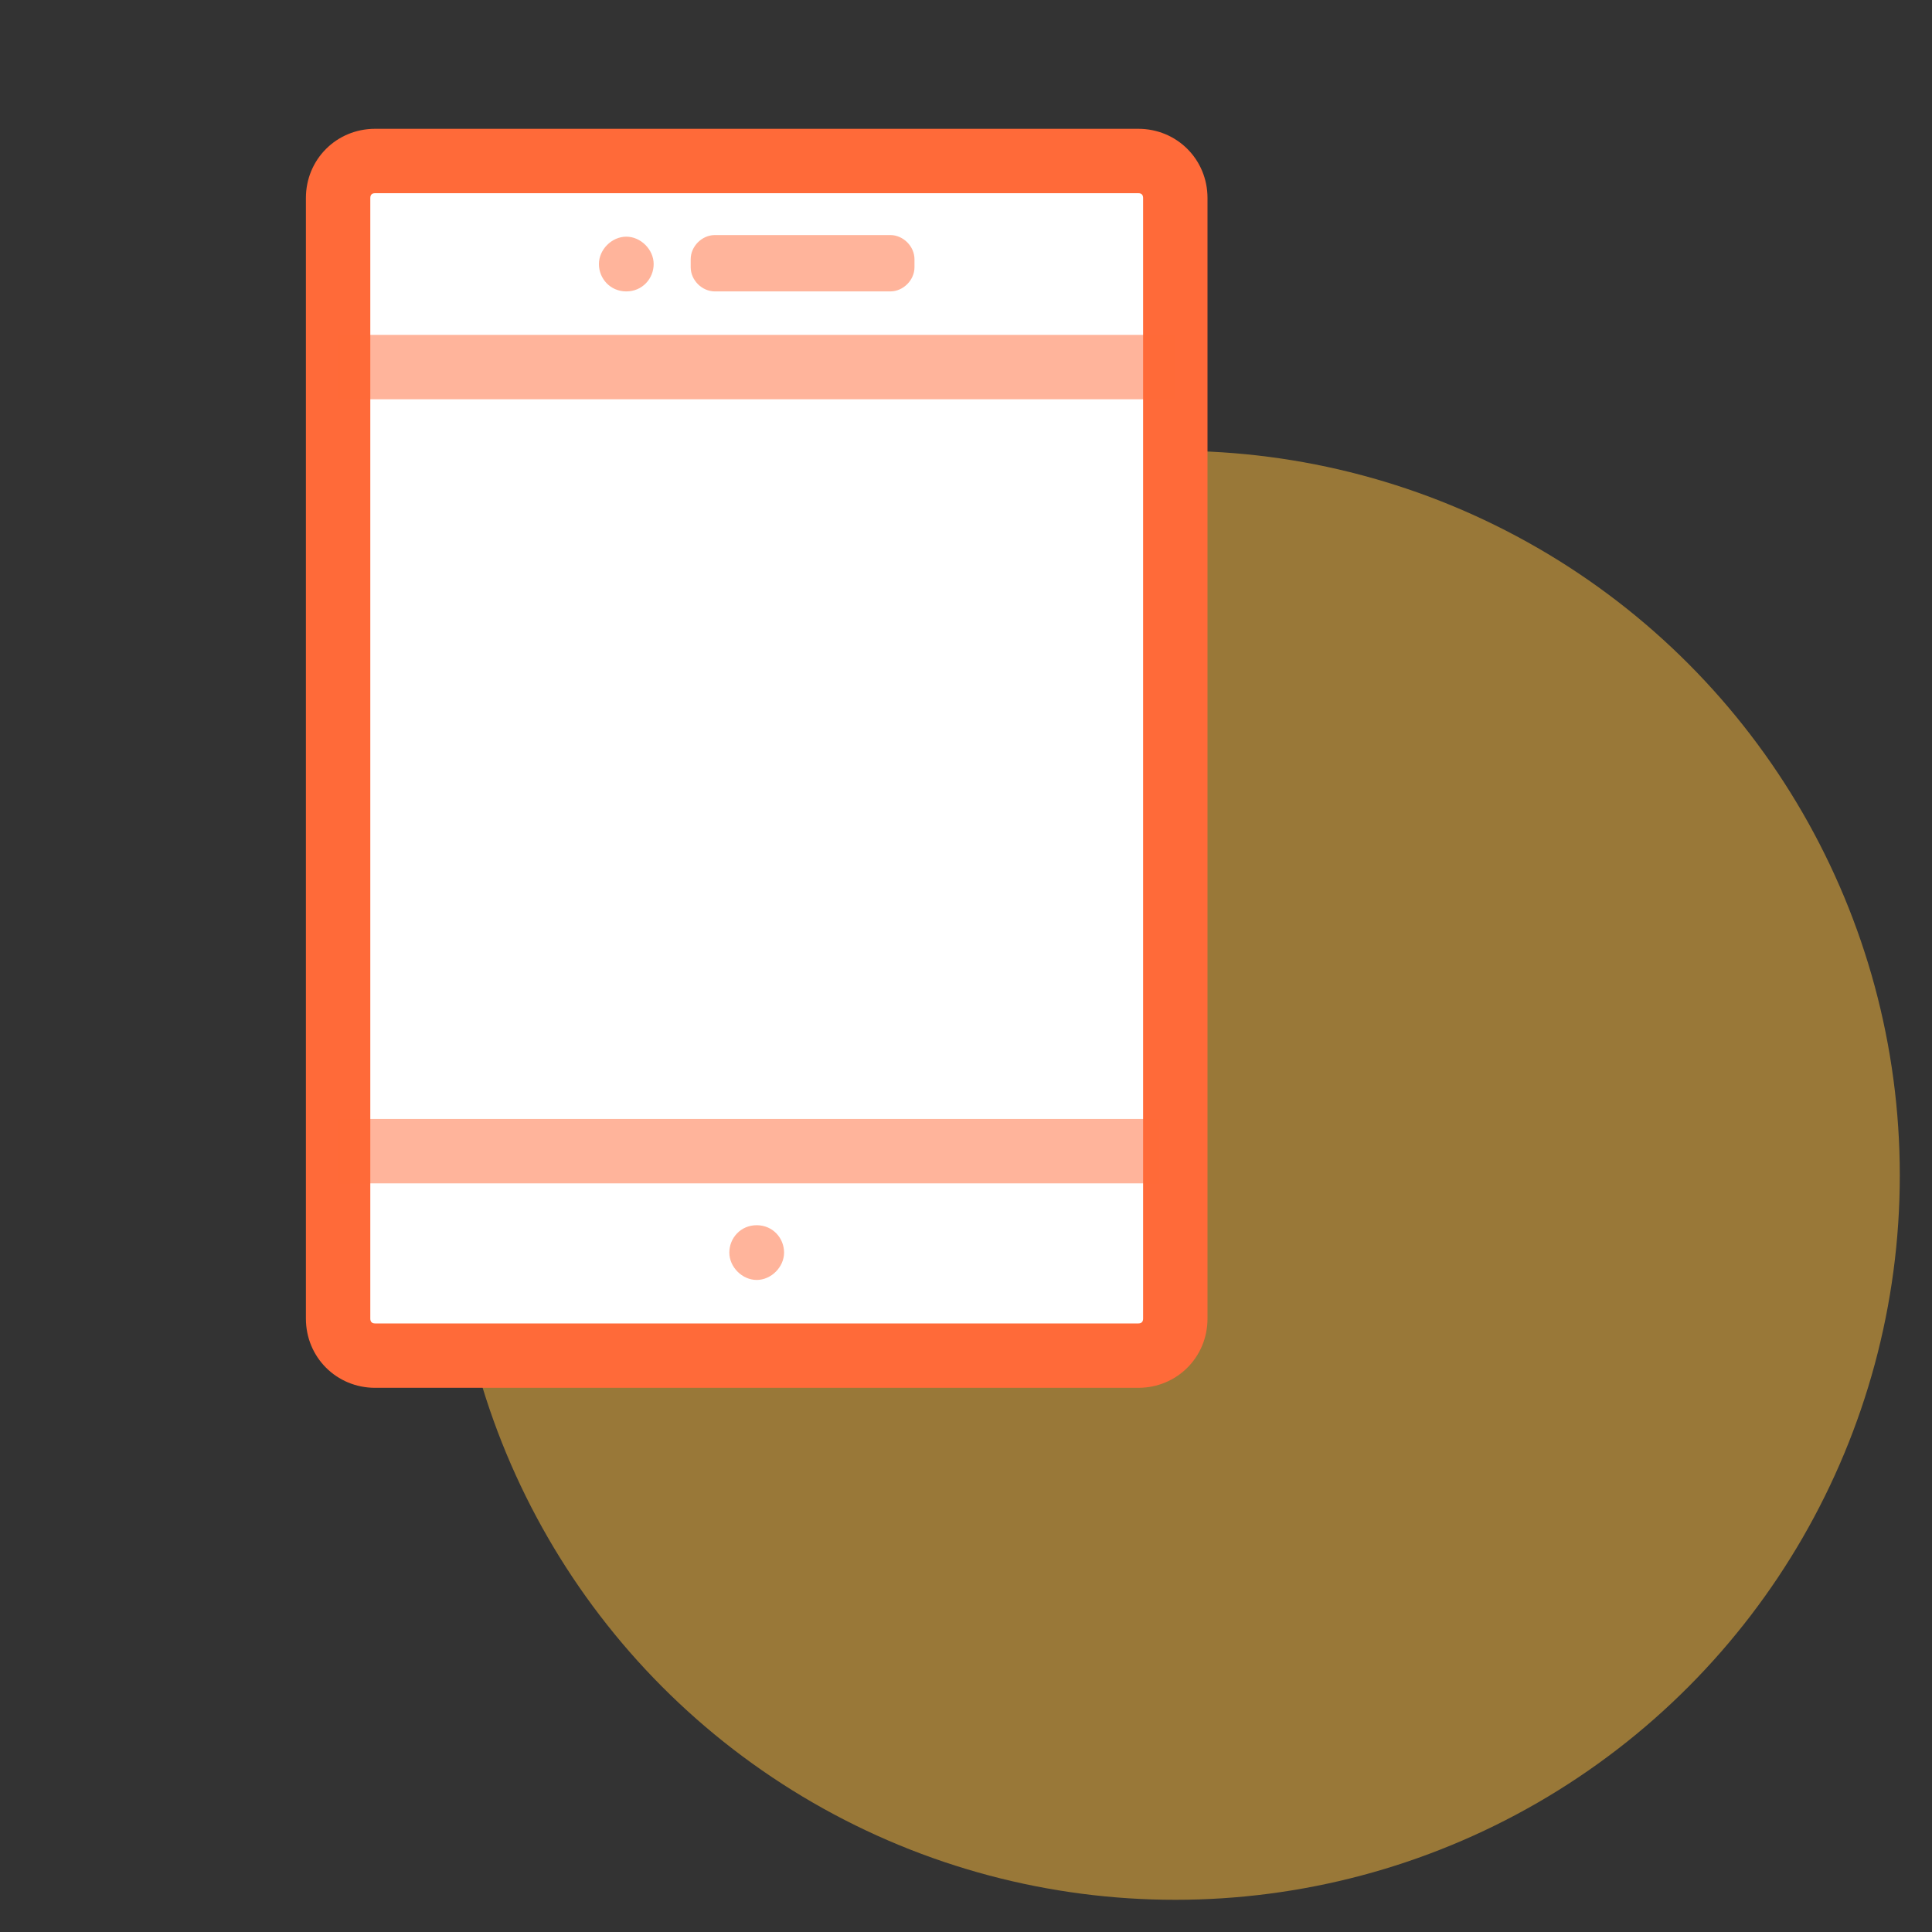 <?xml version="1.0" encoding="UTF-8"?> <svg xmlns="http://www.w3.org/2000/svg" width="120" height="120" viewBox="0 0 120 120"><rect x="0" y="0" width="120" height="120" fill="#333333" stroke="none"/><style type="text/css">.st0{fill:#FFBF3F;} .st1{fill:#267FFC;} .st2{fill:#14E6AB;} .st3{fill:#FFFFFF;} .st4{fill:#D4E5FE;} .st5{fill:#EDEDED;} .st6{fill:#99EBD4;} .st7{fill:#7DB2FD;} .st8{opacity:0.5;} .st9{fill:#FFDFD4;} .st10{fill:#333333;} .st11{fill:#B2B2B2;} .st12{fill:#FFF2D9;} .st13{fill:#666666;} .st14{fill:#FF6A39;} .st15{fill:#FFE5B2;} .st16{fill:#FFC9B8;} .st17{opacity:0.7;fill:#14E6AB;} .st18{opacity:0.5;fill:#267FFC;} .st19{fill:#F5F5F5;} .st20{opacity:0.5;fill:#FFBF3F;} .st21{opacity:0.5;fill:#FF6A39;} .st22{fill:url(#SVGID_1_);} .st23{fill:url(#SVGID_2_);}</style><circle class="st20" cx="73" cy="73" r="45"></circle><path class="st3" d="M73 81.9v-69.6c0-1.3-1-2.3-2.3-2.3h-47.4c-1.3 0-2.3 1-2.3 2.3v69.6c0 1.3 1 2.3 2.3 2.3h47.4c1.3 0 2.3-1 2.3-2.3z"></path><path class="st14" d="M70.7 86.2h-47.4c-2.4 0-4.3-1.9-4.3-4.3v-69.6c0-2.4 1.9-4.3 4.3-4.3h47.4c2.4 0 4.3 1.9 4.3 4.3v69.6c0 2.4-1.9 4.3-4.3 4.3zm-47.4-74.2c-.2 0-.3.1-.3.3v69.6c0 .2.1.3.3.3h47.4c.2 0 .3-.1.3-.3v-69.6c0-.2-.1-.3-.3-.3h-47.4z"></path><path class="st21" d="M21 69.5h51v4h-51v-4zm0-48.7v4h52v-4h-52zm26 55.3c-1 0-1.7.8-1.7 1.7s.8 1.7 1.7 1.7 1.7-.8 1.7-1.7-.7-1.7-1.7-1.7zm-8.1-58c1 0 1.7-.8 1.7-1.7s-.8-1.7-1.7-1.7-1.7.8-1.7 1.7.7 1.7 1.7 1.7zm5.5 0h10.9c.8 0 1.5-.7 1.5-1.5v-.5c0-.8-.7-1.5-1.5-1.5h-10.9c-.8 0-1.5.7-1.5 1.5v.5c0 .8.7 1.5 1.5 1.5z"></path></svg> 